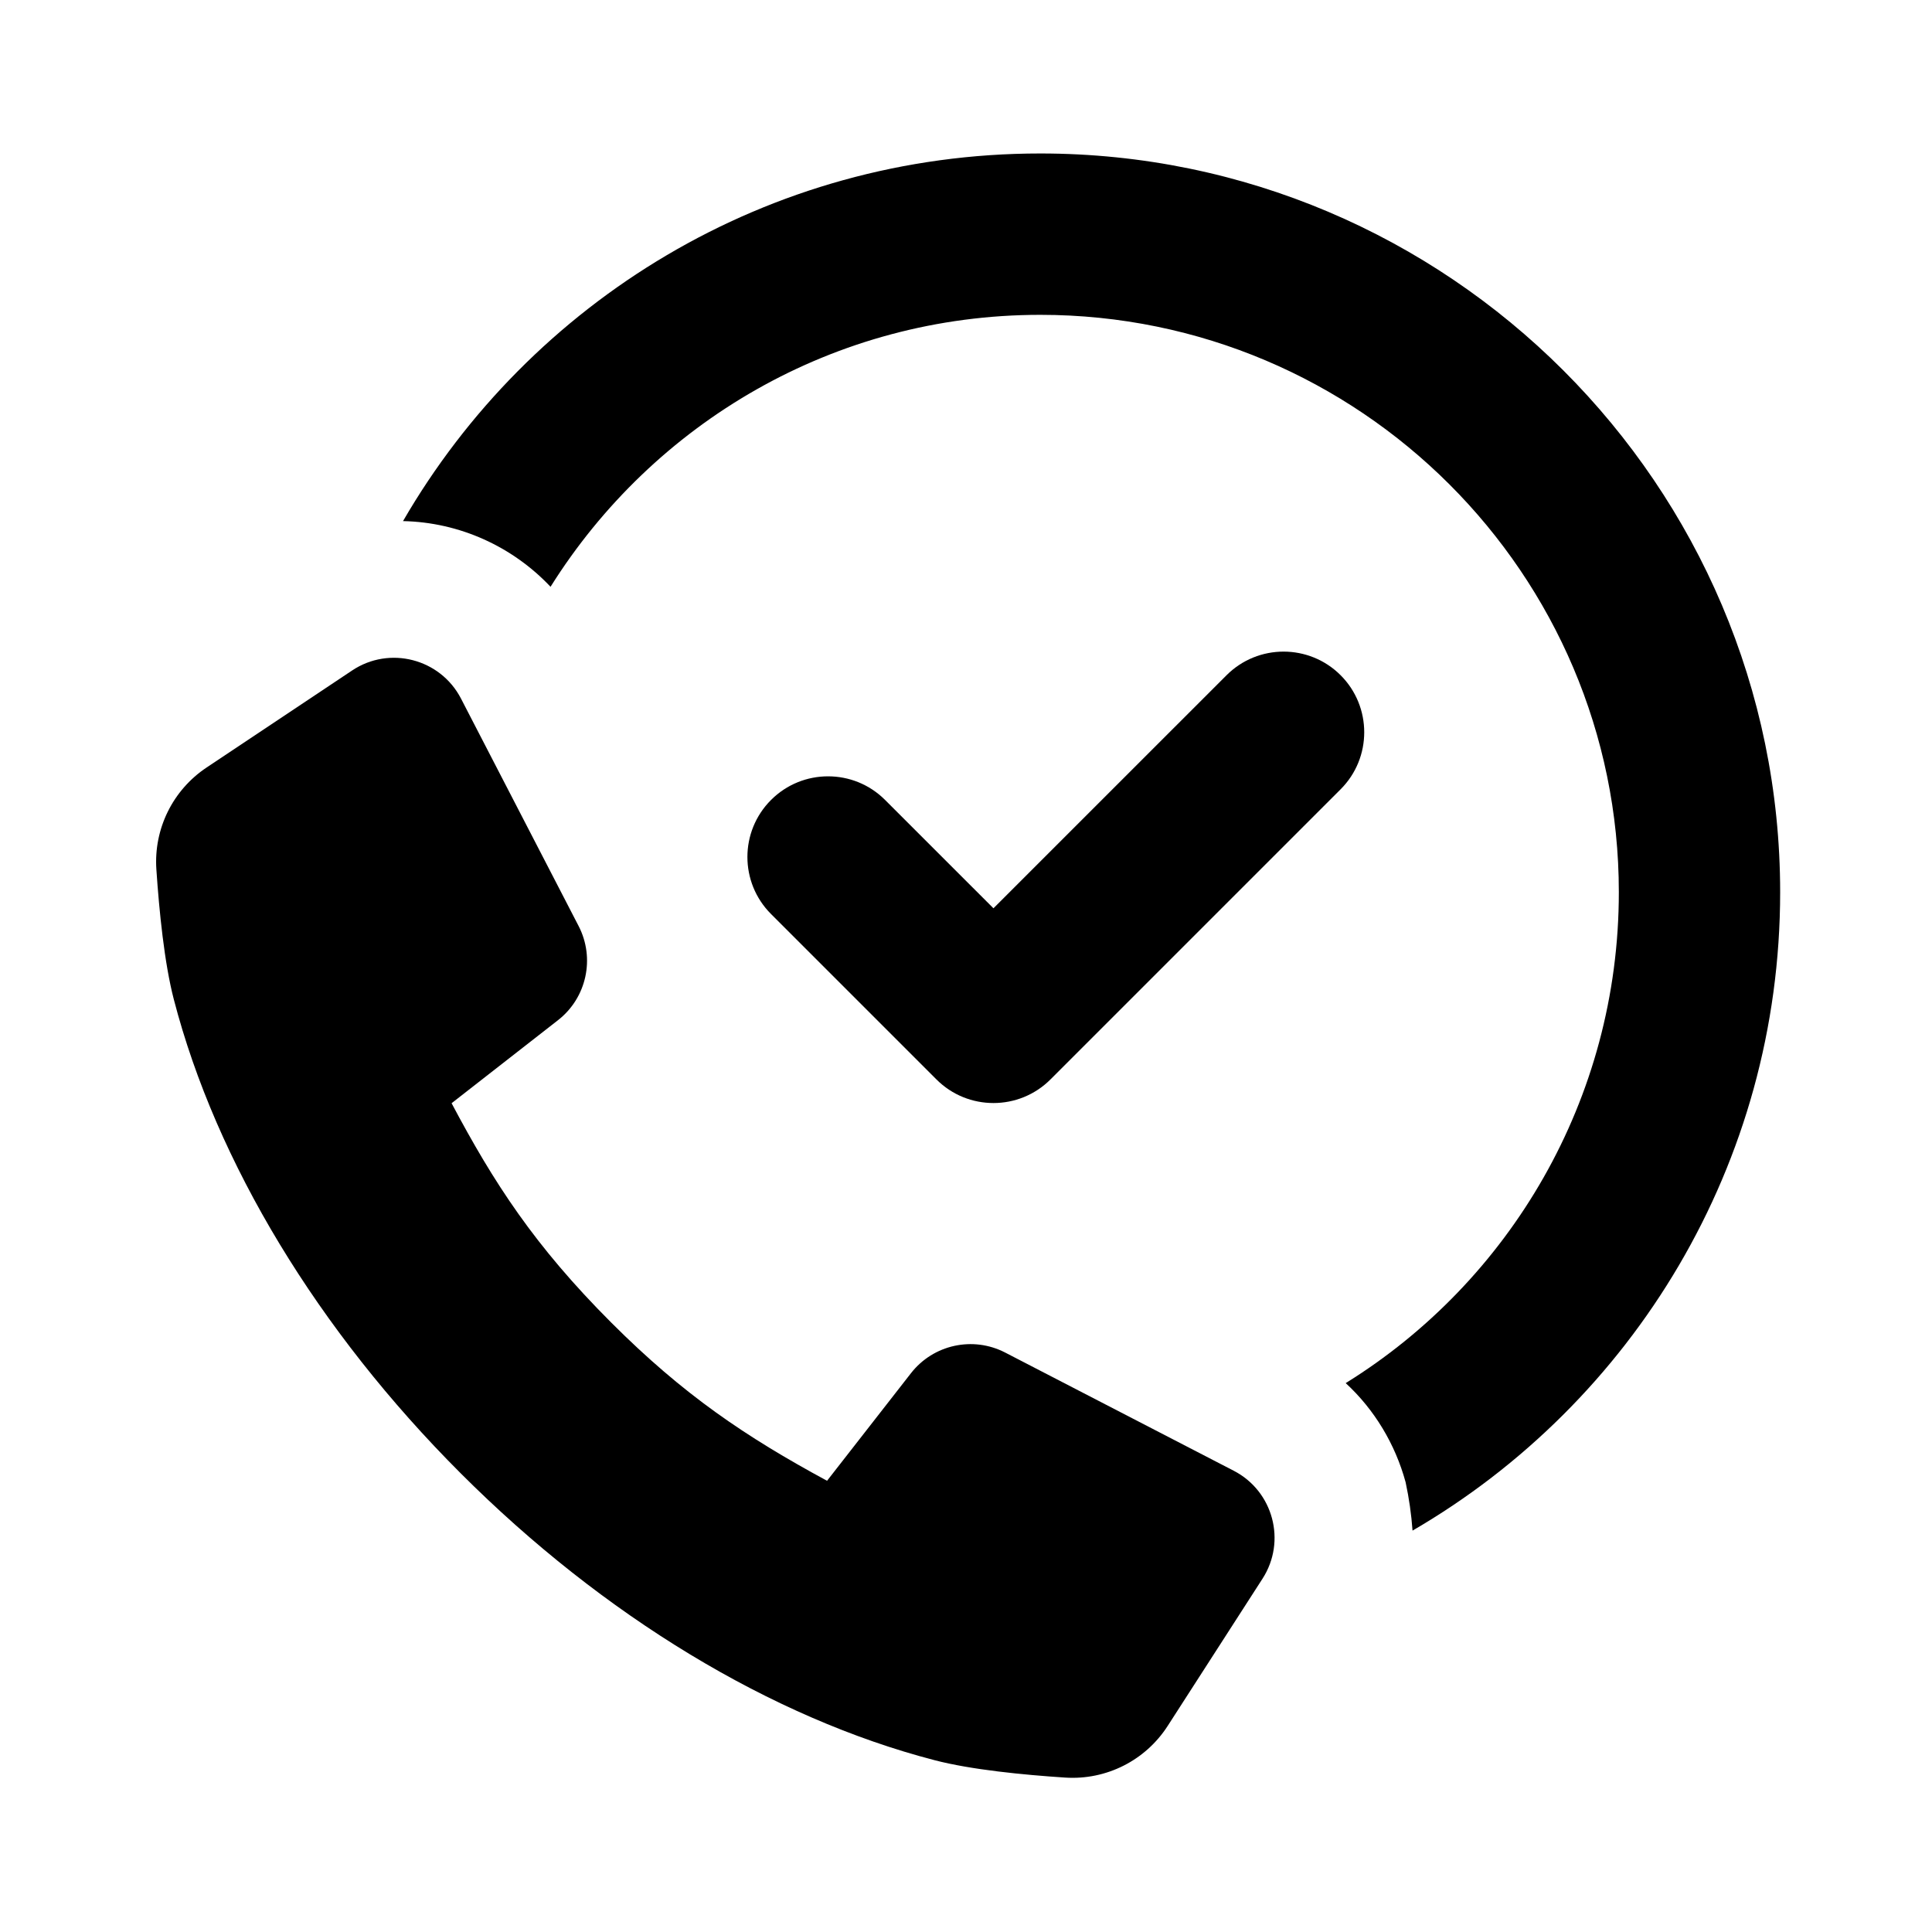 <svg xmlns="http://www.w3.org/2000/svg" xmlns:xlink="http://www.w3.org/1999/xlink" width="500" zoomAndPan="magnify" viewBox="0 0 375 375" height="500" preserveAspectRatio="xMidYMid meet" version="1.0"><defs><clipPath id="30572636b5"><path d="M 78 29.789 L 345.539 29.789 L 345.539 298 L 78 298 Z M 78 29.789 " clip-rule="nonzero"/></clipPath><clipPath id="f835cc7d30"><path d="M 30 127 L 248 127 L 248 345.539 L 30 345.539 Z M 30 127 " clip-rule="nonzero"/></clipPath></defs><g clip-path="url(#30572636b5)"><path fill="#000000" d="M 201.926 29.789 C 148.91 29.789 102.836 58.645 78.227 101.145 C 89.188 101.371 99.477 106.07 106.859 113.895 C 126.766 82.133 161.883 61.109 201.926 61.109 C 263.887 61.109 314.215 111.438 314.215 173.172 C 314.215 213.434 292.965 248.777 261.199 268.461 C 266.789 273.605 270.816 280.316 272.828 287.695 C 273.5 290.828 273.949 293.961 274.172 297.09 C 316.895 272.262 345.527 225.961 345.527 173.172 C 345.527 94.215 281.109 29.789 201.926 29.789 Z M 201.926 29.789 " fill-opacity="1" fill-rule="nonzero"/></g><path fill="#000000" d="M 260.215 131.062 C 254.098 124.949 244.188 124.949 238.07 131.062 L 192.828 176.297 L 171.797 155.273 C 165.691 149.156 155.762 149.156 149.656 155.273 C 143.543 161.383 143.543 171.301 149.656 177.41 L 181.758 209.512 C 184.809 212.57 188.816 214.098 192.828 214.098 C 196.836 214.098 200.844 212.57 203.895 209.516 L 260.211 153.203 C 266.324 147.094 266.324 137.176 260.215 131.062 Z M 260.215 131.062 " fill-opacity="1" fill-rule="nonzero"/><g clip-path="url(#f835cc7d30)"><path fill="#000000" d="M 239.469 285.473 L 195.105 262.531 C 188.84 259.293 181.156 260.977 176.82 266.535 L 160.531 287.418 C 144.684 278.844 132.645 270.719 118.66 256.73 C 103.742 241.812 95.832 229.555 87.652 214.133 L 108.309 198.016 C 113.867 193.68 115.543 185.996 112.305 179.734 L 89.484 135.602 C 85.469 127.844 75.605 125.293 68.344 130.141 L 40.09 148.98 C 33.535 153.352 29.82 160.883 30.352 168.746 C 30.891 176.789 31.898 186.926 33.742 193.996 C 41.965 225.652 61.746 258.301 89.422 285.969 C 117.078 313.629 149.738 333.426 181.398 341.652 C 188.492 343.504 198.652 344.5 206.742 345.027 C 214.715 345.551 222.332 341.711 226.652 334.992 L 245.055 306.418 C 249.734 299.152 247.141 289.438 239.469 285.473 Z M 239.469 285.473 " fill-opacity="1" fill-rule="nonzero"/></g></svg>